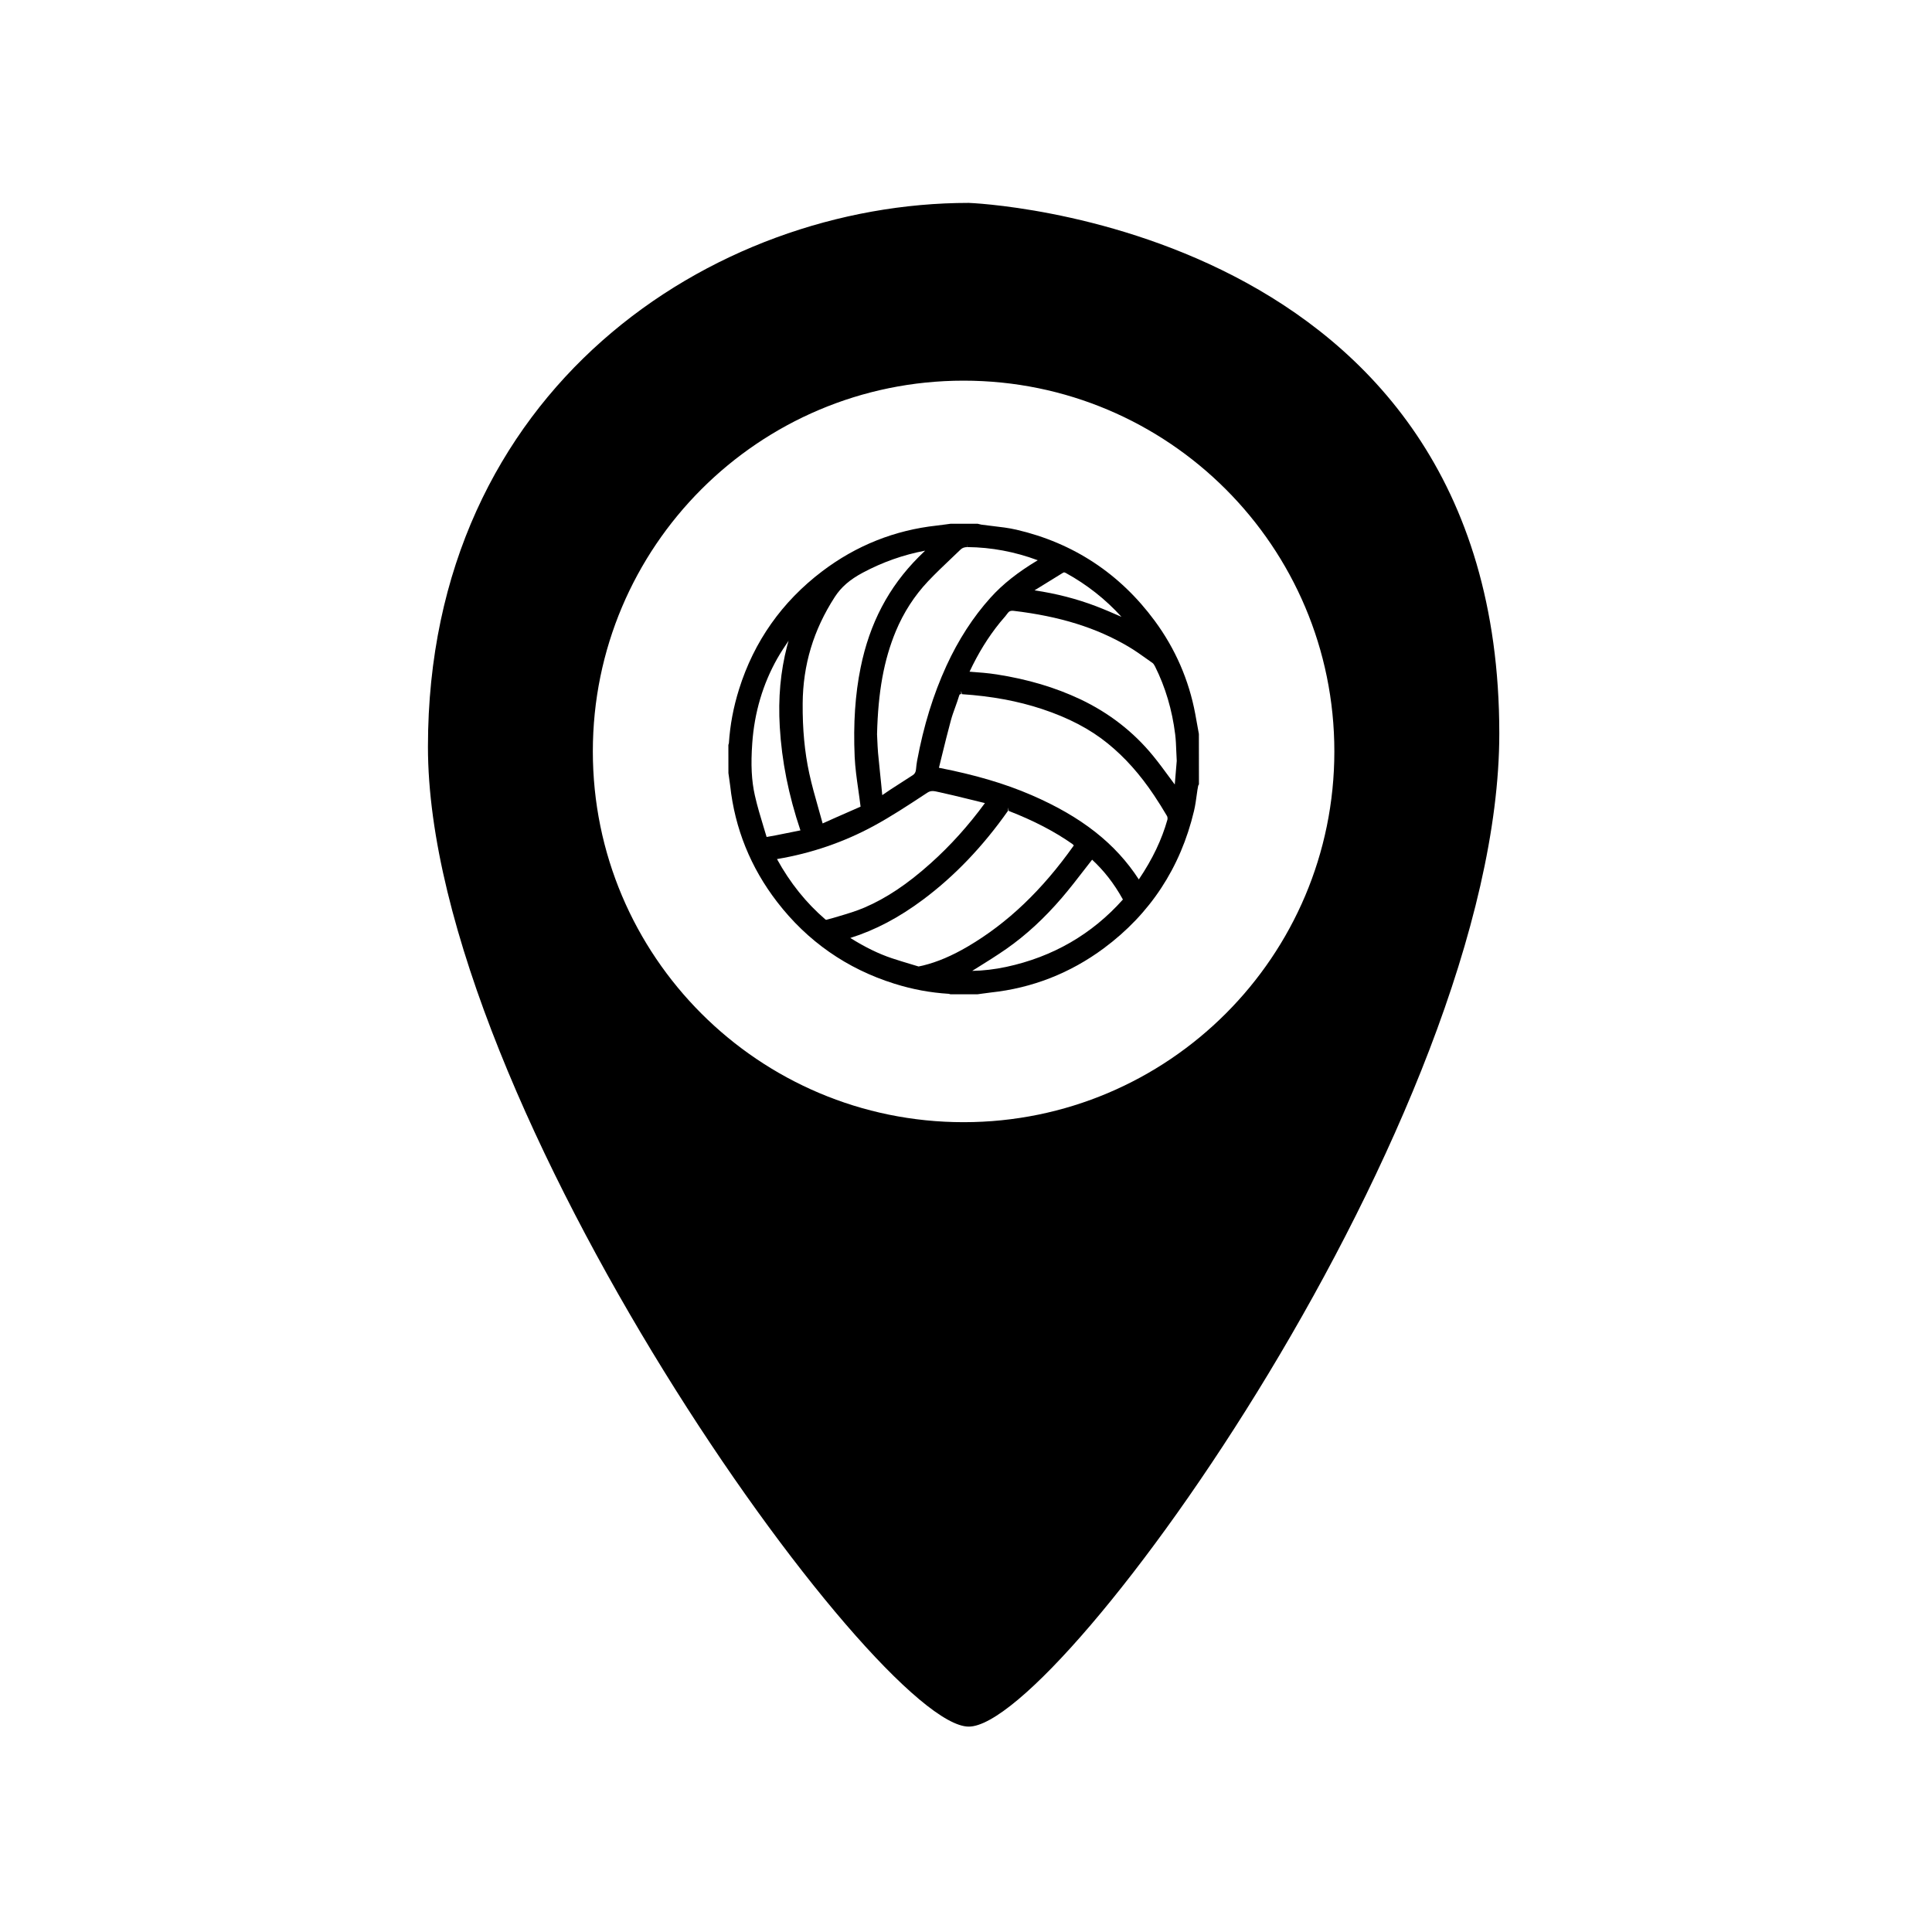 <?xml version="1.0" encoding="UTF-8"?>
<!-- Uploaded to: SVG Repo, www.svgrepo.com, Generator: SVG Repo Mixer Tools -->
<svg fill="#000000" width="800px" height="800px" version="1.1" viewBox="144 144 512 512" xmlns="http://www.w3.org/2000/svg">
 <g>
  <path d="m400.73 197.77c-67.934 0-143.32 49.352-143.32 144.14 0 94.785 118.88 259.66 143.32 259.66 24.461 0 140.6-161.93 140.6-263.21 0.008-135.66-140.6-140.59-140.6-140.59zm-1.367 243.62c-54.266 0-98.254-43.992-98.254-98.254 0-54.27 43.988-98.258 98.254-98.258 54.266 0 98.254 43.988 98.254 98.258 0 54.266-43.988 98.254-98.254 98.254z"/>
  <path d="m395.88 407.5-0.406-0.125c-4.973-0.312-9.582-1.16-14.488-2.695-12.574-3.949-23.016-11.234-31.035-21.652-7.027-9.117-11.211-19.477-12.445-30.797-0.086-0.754-0.195-1.512-0.312-2.266l-0.156-1.094-0.012-7.465 0.133-0.414c0.328-4.914 1.18-9.48 2.699-14.348 3.965-12.656 11.371-23.164 22.008-31.23 9.023-6.848 19.254-10.926 30.422-12.137 0.82-0.09 1.641-0.207 2.457-0.316l1.152-0.16 7.188-0.004 0.434 0.109c0.207 0.051 0.402 0.105 0.605 0.137 0.977 0.137 1.965 0.258 2.953 0.367 2.07 0.238 4.219 0.488 6.293 0.969 15.078 3.508 27.402 11.621 36.633 24.129 5.445 7.375 9.062 15.668 10.746 24.656l0.969 5.344 0.016 13.348-0.195 0.352c-0.168 0.801-0.266 1.523-0.363 2.246-0.207 1.496-0.402 2.996-0.754 4.465-3.57 15.035-11.613 27.277-23.891 36.379-8.906 6.606-18.977 10.551-29.938 11.723-0.82 0.098-1.637 0.211-2.457 0.324l-1.09 0.152-7.164-0.008zm35.668-33.262c-2.004 2.602-4.012 5.199-6.141 7.688-4.691 5.461-9.488 9.879-14.672 13.512-2.625 1.828-5.344 3.523-8.031 5.195-0.359 0.215-0.711 0.438-1.062 0.66 2.934-0.047 5.977-0.402 9.055-1.062 12.309-2.641 22.695-8.652 30.887-17.852-2.43-4.398-5.129-7.734-8.16-10.551zm-62.207 18.332c3.941 2.457 7.441 4.172 10.969 5.359 1.734 0.578 3.481 1.102 5.152 1.605l1.969 0.594 1.199-0.258c3.777-0.926 7.664-2.578 11.863-5.047 10.531-6.191 19.715-14.949 28.082-26.773l-0.363-0.371c-4.75-3.336-10.27-6.203-16.867-8.766l-0.246-0.926 0.07 0.836c-6.68 9.496-14.172 17.324-22.496 23.547-6.398 4.789-12.727 8.125-19.332 10.199zm-19.43-20.906c3.496 6.363 7.769 11.652 12.836 16.012l0.207 0.09c1.316-0.336 2.316-0.637 3.316-0.938 2.273-0.672 4.629-1.371 6.812-2.309 5.809-2.492 11.387-6.211 17.531-11.719 5.215-4.66 10.055-10.031 14.402-15.973-1.617-0.395-3.043-0.742-4.469-1.094-2.519-0.621-5.039-1.234-7.57-1.785-0.871-0.195-1.359-0.309-1.824-0.309-0.504 0-0.938 0.133-1.367 0.414l-0.992 0.648c-4.262 2.801-8.672 5.699-13.23 8.172-7.926 4.301-16.52 7.25-25.543 8.77zm42.918-24.195c9.438 1.84 17.355 4.137 24.539 7.246 13.211 5.715 22.254 12.816 28.434 22.344 3.664-5.445 6.07-10.531 7.57-15.816 0.082-0.289 0.035-0.754-0.098-0.984-1.094-1.867-2.242-3.707-3.449-5.508-3.715-5.551-7.707-10.031-12.223-13.699-4.711-3.836-10.414-6.82-17.434-9.148-6.422-2.125-13.375-3.414-21.266-3.941l-0.195-0.863v0.855c-0.332 0-0.402 0-0.543 0.469-0.301 0.988-0.648 1.965-0.996 2.938-0.43 1.18-0.855 2.352-1.18 3.562-0.82 3.023-1.57 6.066-2.344 9.215zm-39.844-33.668c-1.039 1.527-2.074 3.094-2.984 4.691-3.844 6.797-6.082 14.367-6.648 22.496-0.402 5.652-0.188 9.914 0.695 13.82 0.637 2.832 1.5 5.68 2.336 8.43l0.777 2.57c1.547-0.25 3.199-0.586 4.84-0.922 1.371-0.289 2.746-0.562 4.121-0.828-3.16-9.387-4.941-18.359-5.473-27.414-0.453-7.656 0.188-14.676 1.945-21.453 0.117-0.469 0.254-0.926 0.391-1.391zm36.172-23.867c-5.805 1.102-11.227 3.023-16.488 5.82-3.457 1.844-5.758 3.84-7.457 6.473-5.637 8.73-8.418 17.957-8.496 28.188-0.051 6.82 0.52 12.891 1.75 18.559 0.664 3.062 1.543 6.141 2.387 9.125 0.387 1.367 0.777 2.746 1.152 4.121l3.516-1.578c2.188-0.953 4.367-1.898 6.539-2.871-0.195-1.629-0.414-3.117-0.621-4.609-0.402-2.812-0.812-5.715-0.945-8.602-0.383-8.828 0.133-16.566 1.582-23.66 2.383-11.734 7.422-21.316 15.383-29.297 0.547-0.543 1.105-1.094 1.699-1.668zm11.215-0.945c-0.797 0-1.352 0.195-1.828 0.664l-2.438 2.328c-2.098 1.996-4.203 3.996-6.191 6.098-3.594 3.812-6.457 8.258-8.516 13.199-3.164 7.633-4.699 16.055-4.973 27.312l0.07 1.527c0.051 1.137 0.102 2.273 0.195 3.402 0.16 1.75 0.344 3.496 0.523 5.246 0.207 1.984 0.414 3.969 0.59 5.953l2.207-1.496c1.949-1.266 3.883-2.523 5.844-3.769 0.57-0.359 0.828-0.816 0.898-1.594 0.07-0.73 0.145-1.473 0.281-2.203 1.738-9.34 4.289-17.582 7.777-25.207 3.164-6.891 7.094-12.965 11.68-18.051 3.234-3.594 7.227-6.746 12.523-9.926-6.062-2.258-12.316-3.43-18.605-3.488l-0.039-0.855zm0.77 33.031c2.297 0.168 4.676 0.344 6.996 0.707 8.266 1.293 15.496 3.445 22.133 6.578 7.629 3.606 14.125 8.652 19.305 14.992 1.516 1.855 2.941 3.789 4.359 5.727l1.391 1.879 0.523-6.266c-0.051-0.801-0.09-1.664-0.117-2.488-0.066-1.637-0.117-3.113-0.301-4.57-0.801-6.445-2.594-12.488-5.332-17.961-0.227-0.457-0.449-0.762-0.648-0.906l-1.289-0.918c-1.688-1.203-3.375-2.41-5.152-3.457-8.484-4.996-18.148-8.004-30.398-9.461l-0.352-0.02c-0.539 0-0.898 0.188-1.219 0.645-0.398 0.57-0.863 1.098-1.324 1.629-0.262 0.297-0.523 0.594-0.766 0.906-3.078 3.809-5.703 8.055-8.012 12.973zm17.016-21.57c5.723 0.84 11.211 2.254 16.312 4.203 2.262 0.867 4.492 1.832 6.734 2.816-4.211-4.644-9.145-8.539-14.723-11.609-0.207-0.109-0.363-0.172-0.473-0.172-0.031 0-0.137 0-0.371 0.145-1.547 0.977-7.481 4.617-7.481 4.617z" fill-rule="evenodd"/>
 </g>
</svg>